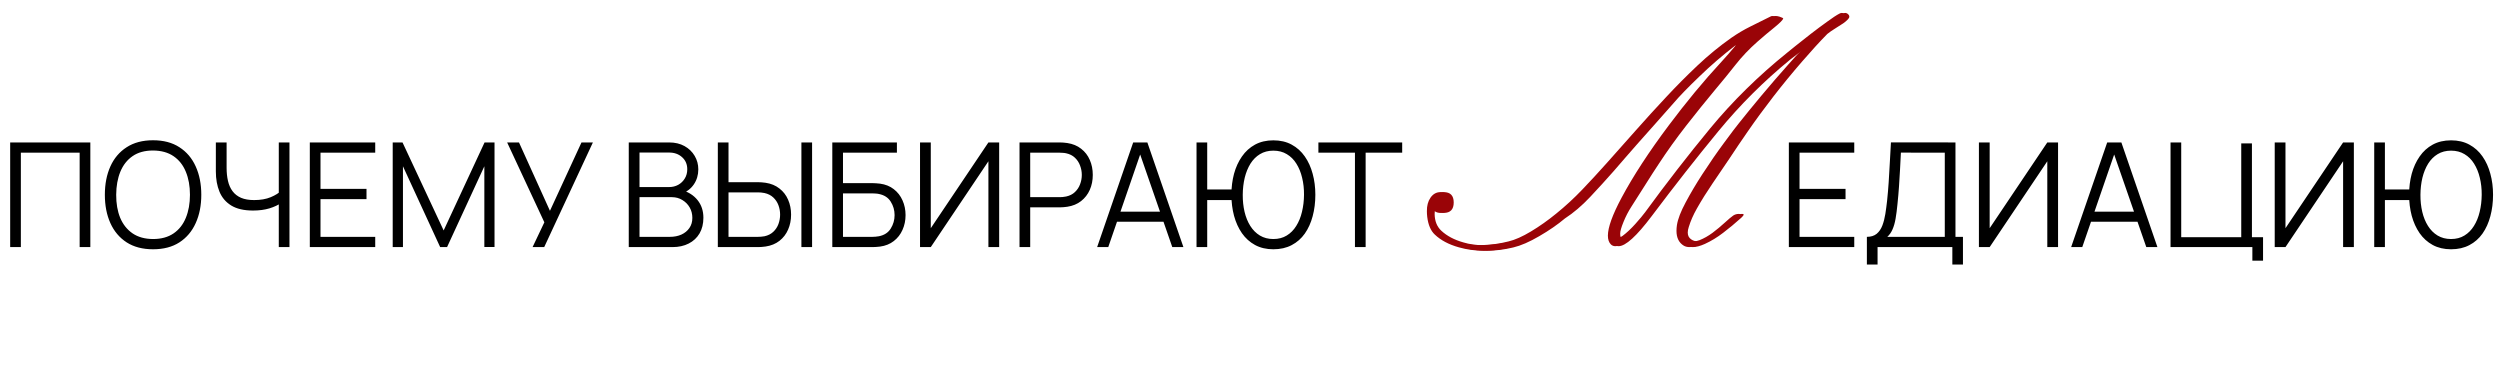 <?xml version="1.0" encoding="UTF-8"?> <svg xmlns="http://www.w3.org/2000/svg" width="688" height="101" viewBox="0 0 688 101" fill="none"><path d="M2.8 68V39.2H24.86V68H21.92V42.02H5.74V68H2.8ZM42.116 68.6C39.25 68.6 36.83 67.967 34.856 66.7C32.883 65.42 31.39 63.653 30.376 61.4C29.363 59.147 28.856 56.547 28.856 53.6C28.856 50.653 29.363 48.053 30.376 45.8C31.39 43.547 32.883 41.787 34.856 40.52C36.83 39.24 39.25 38.6 42.116 38.6C44.996 38.6 47.416 39.24 49.376 40.52C51.35 41.787 52.843 43.547 53.856 45.8C54.883 48.053 55.396 50.653 55.396 53.6C55.396 56.547 54.883 59.147 53.856 61.4C52.843 63.653 51.35 65.42 49.376 66.7C47.416 67.967 44.996 68.6 42.116 68.6ZM42.116 65.78C44.37 65.78 46.25 65.267 47.756 64.24C49.263 63.213 50.39 61.787 51.136 59.96C51.896 58.12 52.276 56 52.276 53.6C52.276 51.2 51.896 49.087 51.136 47.26C50.39 45.433 49.263 44.007 47.756 42.98C46.25 41.953 44.37 41.433 42.116 41.42C39.863 41.42 37.99 41.933 36.496 42.96C35.003 43.987 33.876 45.42 33.116 47.26C32.37 49.087 31.99 51.2 31.976 53.6C31.963 56 32.33 58.113 33.076 59.94C33.836 61.753 34.97 63.18 36.476 64.22C37.983 65.247 39.863 65.767 42.116 65.78ZM76.722 68V54.48L77.542 55.74C76.622 56.393 75.495 56.927 74.162 57.34C72.828 57.74 71.322 57.94 69.642 57.94C67.148 57.94 65.148 57.48 63.642 56.56C62.148 55.64 61.068 54.373 60.402 52.76C59.735 51.133 59.402 49.273 59.402 47.18V39.2H62.362V46.16C62.362 47.493 62.488 48.707 62.742 49.8C62.995 50.893 63.415 51.833 64.002 52.62C64.588 53.407 65.368 54.013 66.342 54.44C67.315 54.853 68.515 55.06 69.942 55.06C71.715 55.06 73.242 54.793 74.522 54.26C75.802 53.713 76.742 53.127 77.342 52.5L76.722 54.86V39.2H79.662V68H76.722ZM85.261 68V39.2H103.261V42.02H88.201V51.98H100.861V54.8H88.201V65.18H103.261V68H85.261ZM108.073 68V39.2H110.773L122.093 63.42L133.353 39.2H136.093V67.98H133.293V45.76L123.033 68H121.133L110.893 45.76V68H108.073ZM146.566 68L149.806 61.18L139.566 39.2H142.826L151.346 58.02L160.026 39.2H163.166L149.766 68H146.566ZM173.034 68V39.2H184.154C185.768 39.2 187.174 39.533 188.374 40.2C189.574 40.867 190.508 41.767 191.174 42.9C191.841 44.02 192.174 45.26 192.174 46.62C192.174 48.167 191.761 49.547 190.934 50.76C190.108 51.96 189.001 52.793 187.614 53.26L187.574 52.28C189.441 52.813 190.908 53.747 191.974 55.08C193.041 56.413 193.574 58.027 193.574 59.92C193.574 61.587 193.221 63.027 192.514 64.24C191.808 65.44 190.814 66.367 189.534 67.02C188.254 67.673 186.768 68 185.074 68H173.034ZM175.994 65.18H184.354C185.528 65.18 186.581 64.973 187.514 64.56C188.448 64.133 189.181 63.533 189.714 62.76C190.261 61.987 190.534 61.053 190.534 59.96C190.534 58.893 190.288 57.933 189.794 57.08C189.301 56.227 188.628 55.547 187.774 55.04C186.934 54.52 185.974 54.26 184.894 54.26H175.994V65.18ZM175.994 51.48H184.134C185.054 51.48 185.894 51.273 186.654 50.86C187.414 50.433 188.014 49.853 188.454 49.12C188.908 48.387 189.134 47.54 189.134 46.58C189.134 45.22 188.661 44.113 187.714 43.26C186.781 42.407 185.588 41.98 184.134 41.98H175.994V51.48ZM197.546 68V39.2H200.486V50.14H208.666C208.946 50.14 209.259 50.153 209.606 50.18C209.966 50.193 210.332 50.233 210.706 50.3C212.199 50.527 213.466 51.053 214.506 51.88C215.559 52.693 216.352 53.72 216.886 54.96C217.432 56.2 217.706 57.567 217.706 59.06C217.706 60.567 217.432 61.94 216.886 63.18C216.352 64.42 215.559 65.453 214.506 66.28C213.466 67.093 212.199 67.613 210.706 67.84C210.332 67.893 209.966 67.933 209.606 67.96C209.259 67.987 208.946 68 208.666 68H197.546ZM200.486 65.18H208.586C208.839 65.18 209.126 65.167 209.446 65.14C209.766 65.113 210.079 65.073 210.386 65.02C211.359 64.807 212.166 64.4 212.806 63.8C213.446 63.2 213.919 62.487 214.226 61.66C214.532 60.82 214.686 59.953 214.686 59.06C214.686 58.167 214.532 57.307 214.226 56.48C213.919 55.653 213.446 54.94 212.806 54.34C212.166 53.74 211.359 53.333 210.386 53.12C210.079 53.053 209.766 53.007 209.446 52.98C209.126 52.953 208.839 52.94 208.586 52.94H200.486V65.18ZM220.546 68V39.2H223.486V68H220.546ZM229.05 68V39.2H246.83V42.02H231.99V50.4H240.17C240.45 50.4 240.763 50.413 241.11 50.44C241.47 50.453 241.83 50.487 242.19 50.54C243.67 50.74 244.93 51.247 245.97 52.06C247.023 52.873 247.823 53.9 248.37 55.14C248.93 56.38 249.21 57.733 249.21 59.2C249.21 60.667 248.93 62.02 248.37 63.26C247.823 64.5 247.023 65.527 245.97 66.34C244.93 67.153 243.67 67.66 242.19 67.86C241.83 67.9 241.47 67.933 241.11 67.96C240.763 67.987 240.45 68 240.17 68H229.05ZM231.99 65.18H240.09C240.33 65.18 240.61 65.167 240.93 65.14C241.25 65.113 241.563 65.073 241.87 65.02C243.35 64.727 244.437 64.02 245.13 62.9C245.837 61.767 246.19 60.533 246.19 59.2C246.19 57.853 245.837 56.62 245.13 55.5C244.437 54.38 243.35 53.673 241.87 53.38C241.563 53.313 241.25 53.273 240.93 53.26C240.61 53.233 240.33 53.22 240.09 53.22H231.99V65.18ZM274.971 68H272.011V44.38L256.151 68H253.191V39.2H256.151V62.8L272.011 39.2H274.971V68ZM280.573 68V39.2H291.693C291.973 39.2 292.287 39.213 292.633 39.24C292.993 39.253 293.353 39.293 293.713 39.36C295.22 39.587 296.493 40.113 297.533 40.94C298.587 41.753 299.38 42.78 299.913 44.02C300.46 45.26 300.733 46.633 300.733 48.14C300.733 49.633 300.46 51 299.913 52.24C299.367 53.48 298.567 54.513 297.513 55.34C296.473 56.153 295.207 56.673 293.713 56.9C293.353 56.953 292.993 56.993 292.633 57.02C292.287 57.047 291.973 57.06 291.693 57.06H283.513V68H280.573ZM283.513 54.26H291.613C291.853 54.26 292.133 54.247 292.453 54.22C292.773 54.193 293.087 54.147 293.393 54.08C294.38 53.867 295.187 53.46 295.813 52.86C296.453 52.26 296.927 51.547 297.233 50.72C297.553 49.893 297.713 49.033 297.713 48.14C297.713 47.247 297.553 46.387 297.233 45.56C296.927 44.72 296.453 44 295.813 43.4C295.187 42.8 294.38 42.393 293.393 42.18C293.087 42.113 292.773 42.073 292.453 42.06C292.133 42.033 291.853 42.02 291.613 42.02H283.513V54.26ZM301.933 68L311.853 39.2H315.753L325.673 68H322.613L313.193 40.84H314.353L304.993 68H301.933ZM306.353 61.02V58.26H321.233V61.02H306.353ZM329.284 68V39.2H332.224V52.14H340.064V55.06H332.224V68H329.284ZM350.424 68.6C348.518 68.6 346.838 68.207 345.384 67.42C343.944 66.633 342.744 65.553 341.784 64.18C340.824 62.793 340.098 61.193 339.604 59.38C339.124 57.567 338.884 55.64 338.884 53.6C338.884 51.547 339.124 49.62 339.604 47.82C340.098 46.02 340.824 44.433 341.784 43.06C342.744 41.673 343.944 40.587 345.384 39.8C346.838 39.013 348.518 38.62 350.424 38.62C352.344 38.62 354.024 39.013 355.464 39.8C356.918 40.587 358.124 41.673 359.084 43.06C360.044 44.433 360.764 46.02 361.244 47.82C361.738 49.62 361.984 51.547 361.984 53.6C361.984 55.707 361.738 57.673 361.244 59.5C360.764 61.313 360.044 62.907 359.084 64.28C358.124 65.64 356.918 66.7 355.464 67.46C354.024 68.22 352.344 68.6 350.424 68.6ZM350.424 65.78C351.838 65.78 353.064 65.46 354.104 64.82C355.158 64.18 356.031 63.3 356.724 62.18C357.431 61.06 357.958 59.767 358.304 58.3C358.664 56.82 358.851 55.253 358.864 53.6C358.878 51.947 358.704 50.387 358.344 48.92C357.998 47.453 357.471 46.16 356.764 45.04C356.071 43.92 355.191 43.047 354.124 42.42C353.071 41.78 351.838 41.46 350.424 41.46C349.024 41.46 347.798 41.78 346.744 42.42C345.704 43.047 344.831 43.92 344.124 45.04C343.431 46.16 342.904 47.453 342.544 48.92C342.198 50.387 342.018 51.947 342.004 53.6C341.991 55.253 342.158 56.82 342.504 58.3C342.851 59.767 343.378 61.06 344.084 62.18C344.791 63.3 345.671 64.18 346.724 64.82C347.791 65.46 349.024 65.78 350.424 65.78ZM372.882 68V42.02H362.822V39.2H385.882V42.02H375.822V68H372.882ZM492.292 68V39.2H510.292V42.02H495.232V51.98H507.892V54.8H495.232V65.18H510.292V68H492.292ZM513.765 72.8V65.18C514.885 65.18 515.785 64.9 516.465 64.34C517.145 63.767 517.665 63.007 518.025 62.06C518.385 61.113 518.658 60.053 518.845 58.88C519.031 57.693 519.191 56.493 519.325 55.28C519.511 53.507 519.658 51.793 519.765 50.14C519.885 48.487 519.985 46.773 520.065 45C520.158 43.227 520.265 41.287 520.385 39.18L538.145 39.2V65.18H540.205V72.8H537.285V68H516.705V72.8H513.765ZM519.385 65.18H535.205V42.02L523.125 42C523.045 43.627 522.965 45.2 522.885 46.72C522.805 48.24 522.711 49.773 522.605 51.32C522.498 52.867 522.358 54.48 522.185 56.16C522.038 57.693 521.865 59.033 521.665 60.18C521.465 61.327 521.185 62.307 520.825 63.12C520.478 63.933 519.998 64.62 519.385 65.18ZM566.377 68H563.417V44.38L547.557 68H544.597V39.2H547.557V62.8L563.417 39.2H566.377V68ZM569.98 68L579.9 39.2H583.8L593.72 68H590.66L581.24 40.84H582.4L573.04 68H569.98ZM574.4 61.02V58.26H589.28V61.02H574.4ZM619.851 71.74V68H597.331V39.2H600.271V65.28H616.791V39.46H619.731V65.28H622.791V71.74H619.851ZM647.783 68H644.823V44.38L628.963 68H626.003V39.2H628.963V62.8L644.823 39.2H647.783V68ZM653.386 68V39.2H656.326V52.14H664.166V55.06H656.326V68H653.386ZM674.526 68.6C672.619 68.6 670.939 68.207 669.486 67.42C668.046 66.633 666.846 65.553 665.886 64.18C664.926 62.793 664.199 61.193 663.706 59.38C663.226 57.567 662.986 55.64 662.986 53.6C662.986 51.547 663.226 49.62 663.706 47.82C664.199 46.02 664.926 44.433 665.886 43.06C666.846 41.673 668.046 40.587 669.486 39.8C670.939 39.013 672.619 38.62 674.526 38.62C676.446 38.62 678.126 39.013 679.566 39.8C681.019 40.587 682.226 41.673 683.186 43.06C684.146 44.433 684.866 46.02 685.346 47.82C685.839 49.62 686.086 51.547 686.086 53.6C686.086 55.707 685.839 57.673 685.346 59.5C684.866 61.313 684.146 62.907 683.186 64.28C682.226 65.64 681.019 66.7 679.566 67.46C678.126 68.22 676.446 68.6 674.526 68.6ZM674.526 65.78C675.939 65.78 677.166 65.46 678.206 64.82C679.259 64.18 680.133 63.3 680.826 62.18C681.533 61.06 682.059 59.767 682.406 58.3C682.766 56.82 682.953 55.253 682.966 53.6C682.979 51.947 682.806 50.387 682.446 48.92C682.099 47.453 681.573 46.16 680.866 45.04C680.173 43.92 679.293 43.047 678.226 42.42C677.173 41.78 675.939 41.46 674.526 41.46C673.126 41.46 671.899 41.78 670.846 42.42C669.806 43.047 668.933 43.92 668.226 45.04C667.533 46.16 667.006 47.453 666.646 48.92C666.299 50.387 666.119 51.947 666.106 53.6C666.093 55.253 666.259 56.82 666.606 58.3C666.953 59.767 667.479 61.06 668.186 62.18C668.893 63.3 669.773 64.18 670.826 64.82C671.893 65.46 673.126 65.78 674.526 65.78Z" fill="black"></path><path d="M394.117 57.344C393.971 57.844 393.898 58.354 393.898 58.875C393.919 60.833 394.534 62.375 395.742 63.5C397.284 64.938 399.315 66.01 401.836 66.719C403.482 67.219 405.263 67.469 407.18 67.469C407.513 67.469 407.857 67.458 408.211 67.438C410.523 67.354 412.836 67.021 415.148 66.438C416.919 66.021 418.982 65.104 421.336 63.688C423.69 62.271 426.003 60.635 428.273 58.781C430.773 56.76 433.159 54.562 435.43 52.188C437.701 49.812 439.951 47.375 442.18 44.875C444.826 41.938 447.492 38.938 450.18 35.875C452.888 32.812 455.648 29.781 458.461 26.781C461.273 23.76 464.169 20.844 467.148 18.031C470.128 15.219 473.232 12.677 476.461 10.406C478.169 9.219 479.909 8.188 481.68 7.312C483.471 6.417 485.357 5.479 487.336 4.5C487.461 4.438 487.617 4.406 487.805 4.406C488.096 4.406 488.44 4.469 488.836 4.594C489.503 4.823 489.836 4.99 489.836 5.094C489.711 5.51 488.919 6.312 487.461 7.5C486.003 8.667 484.43 9.99 482.742 11.469C480.492 13.448 478.482 15.562 476.711 17.812C474.94 20.062 473.096 22.323 471.18 24.594C468.555 27.74 465.867 31.073 463.117 34.594C460.388 38.094 457.898 41.562 455.648 45C454.523 46.688 453.294 48.594 451.961 50.719C450.628 52.844 449.336 54.875 448.086 56.812C447.211 58.167 446.471 59.594 445.867 61.094C445.263 62.573 444.961 63.635 444.961 64.281C444.961 64.302 444.961 64.323 444.961 64.344C444.961 64.948 445.065 65.292 445.273 65.375C445.336 65.417 445.398 65.438 445.461 65.438C445.711 65.438 446.086 65.25 446.586 64.875C447.648 64.083 448.794 63.01 450.023 61.656C451.253 60.281 452.159 59.198 452.742 58.406C458.534 50.469 464.513 42.76 470.68 35.281C476.867 27.802 483.93 20.865 491.867 14.469C492.159 14.24 492.919 13.625 494.148 12.625C495.398 11.625 496.784 10.531 498.305 9.344C499.846 8.156 501.357 7.031 502.836 5.969C504.315 4.885 505.44 4.146 506.211 3.75C506.44 3.625 506.659 3.562 506.867 3.562C507.18 3.562 507.461 3.688 507.711 3.938C507.919 4.125 508.023 4.333 508.023 4.562C508.023 4.812 507.888 5.073 507.617 5.344C507.159 5.802 506.742 6.156 506.367 6.406C505.576 6.927 504.794 7.427 504.023 7.906C503.273 8.365 502.586 8.844 501.961 9.344C499.836 11.51 497.513 14.052 494.992 16.969C492.284 20.094 489.669 23.281 487.148 26.531C484.628 29.781 482.273 32.99 480.086 36.156C479.211 37.406 478.346 38.667 477.492 39.938C476.638 41.188 475.805 42.438 474.992 43.688C473.492 45.938 471.951 48.208 470.367 50.5C468.805 52.792 467.367 55.094 466.055 57.406C465.076 59.135 464.336 60.823 463.836 62.469C463.648 63.031 463.555 63.542 463.555 64C463.555 64.854 463.888 65.49 464.555 65.906C465.055 66.24 465.596 66.406 466.18 66.406C466.659 66.406 467.169 66.302 467.711 66.094C468.919 65.615 470.117 64.938 471.305 64.062C472.492 63.167 473.596 62.25 474.617 61.312C475.659 60.354 476.451 59.688 476.992 59.312C477.451 59.021 477.94 58.875 478.461 58.875C478.503 58.875 478.544 58.875 478.586 58.875C478.815 58.875 478.93 58.938 478.93 59.062C478.93 59.25 478.711 59.542 478.273 59.938C476.607 61.438 474.951 62.812 473.305 64.062C471.68 65.312 470.003 66.333 468.273 67.125C466.982 67.708 465.878 68 464.961 68C464.357 68 463.836 67.875 463.398 67.625C462.044 66.812 461.367 65.448 461.367 63.531C461.367 63.031 461.409 62.5 461.492 61.938C461.742 60.292 462.544 58.208 463.898 55.688C465.253 53.146 466.784 50.562 468.492 47.938C470.534 44.792 472.544 41.885 474.523 39.219C476.503 36.531 477.836 34.771 478.523 33.938C480.357 31.625 482.44 29.073 484.773 26.281C487.107 23.49 489.555 20.656 492.117 17.781C493.784 15.906 495.294 14.25 496.648 12.812C494.773 14.083 493.138 15.281 491.742 16.406C484.555 22.281 477.982 28.833 472.023 36.062C466.065 43.292 459.93 51.104 453.617 59.5C449.471 65 446.44 67.75 444.523 67.75C444.044 67.75 443.638 67.583 443.305 67.25C442.763 66.708 442.492 65.906 442.492 64.844C442.492 62.594 443.742 59.125 446.242 54.438C449.471 48.396 453.815 41.74 459.273 34.469C461.565 31.406 463.94 28.385 466.398 25.406C468.878 22.406 471.336 19.594 473.773 16.969C474.461 16.24 475.096 15.531 475.68 14.844C476.284 14.135 476.867 13.448 477.43 12.781C477.596 12.573 477.68 12.427 477.68 12.344C477.68 12.281 477.648 12.25 477.586 12.25C477.523 12.25 477.44 12.26 477.336 12.281C476.898 12.427 476.638 12.531 476.555 12.594C473.18 15.177 469.909 18 466.742 21.062C463.576 24.104 461.232 26.521 459.711 28.312C458.023 30.25 456.336 32.156 454.648 34.031C452.982 35.885 451.305 37.771 449.617 39.688C448.534 40.938 447.44 42.188 446.336 43.438C445.253 44.688 444.18 45.927 443.117 47.156C441.138 49.406 439.003 51.75 436.711 54.188C434.44 56.604 432.117 58.583 429.742 60.125C427.763 61.792 425.409 63.417 422.68 65C419.971 66.583 417.596 67.615 415.555 68.094C413.055 68.698 410.638 69 408.305 69C405.93 69 403.648 68.688 401.461 68.062C398.711 67.292 396.513 66.125 394.867 64.562C393.742 63.521 393.044 61.896 392.773 59.688C392.711 59.146 392.68 58.625 392.68 58.125C392.659 56.646 392.982 55.417 393.648 54.438C394.357 53.396 395.273 52.875 396.398 52.875C398.232 52.875 399.148 53.823 399.148 55.719C399.148 57.635 398.232 58.594 396.398 58.594C395.419 58.594 394.659 58.177 394.117 57.344Z" fill="#9A0407"></path><path d="M395.031 57.344C394.885 57.844 394.812 58.354 394.812 58.875C394.833 60.833 395.448 62.375 396.656 63.5C398.198 64.938 400.229 66.01 402.75 66.719C404.396 67.219 406.177 67.469 408.094 67.469C408.427 67.469 408.771 67.458 409.125 67.438C411.438 67.354 413.75 67.021 416.062 66.438C417.833 66.021 419.896 65.104 422.25 63.688C424.604 62.271 426.917 60.635 429.188 58.781C431.688 56.76 434.073 54.562 436.344 52.188C438.615 49.812 440.865 47.375 443.094 44.875C445.74 41.938 448.406 38.938 451.094 35.875C453.802 32.812 456.562 29.781 459.375 26.781C462.188 23.76 465.083 20.844 468.062 18.031C471.042 15.219 474.146 12.677 477.375 10.406C479.083 9.219 480.823 8.188 482.594 7.312C484.385 6.417 486.271 5.479 488.25 4.5C488.375 4.438 488.531 4.406 488.719 4.406C489.01 4.406 489.354 4.469 489.75 4.594C490.417 4.823 490.75 4.99 490.75 5.094C490.625 5.51 489.833 6.312 488.375 7.5C486.917 8.667 485.344 9.99 483.656 11.469C481.406 13.448 479.396 15.562 477.625 17.812C475.854 20.062 474.01 22.323 472.094 24.594C469.469 27.74 466.781 31.073 464.031 34.594C461.302 38.094 458.812 41.562 456.562 45C455.438 46.688 454.208 48.594 452.875 50.719C451.542 52.844 450.25 54.875 449 56.812C448.125 58.167 447.385 59.594 446.781 61.094C446.177 62.573 445.875 63.635 445.875 64.281C445.875 64.302 445.875 64.323 445.875 64.344C445.875 64.948 445.979 65.292 446.188 65.375C446.25 65.417 446.312 65.438 446.375 65.438C446.625 65.438 447 65.25 447.5 64.875C448.562 64.083 449.708 63.01 450.938 61.656C452.167 60.281 453.073 59.198 453.656 58.406C459.448 50.469 465.427 42.76 471.594 35.281C477.781 27.802 484.844 20.865 492.781 14.469C493.073 14.24 493.833 13.625 495.062 12.625C496.312 11.625 497.698 10.531 499.219 9.344C500.76 8.156 502.271 7.031 503.75 5.969C505.229 4.885 506.354 4.146 507.125 3.75C507.354 3.625 507.573 3.562 507.781 3.562C508.094 3.562 508.375 3.688 508.625 3.938C508.833 4.125 508.938 4.333 508.938 4.562C508.938 4.812 508.802 5.073 508.531 5.344C508.073 5.802 507.656 6.156 507.281 6.406C506.49 6.927 505.708 7.427 504.938 7.906C504.188 8.365 503.5 8.844 502.875 9.344C500.75 11.51 498.427 14.052 495.906 16.969C493.198 20.094 490.583 23.281 488.062 26.531C485.542 29.781 483.188 32.99 481 36.156C480.125 37.406 479.26 38.667 478.406 39.938C477.552 41.188 476.719 42.438 475.906 43.688C474.406 45.938 472.865 48.208 471.281 50.5C469.719 52.792 468.281 55.094 466.969 57.406C465.99 59.135 465.25 60.823 464.75 62.469C464.562 63.031 464.469 63.542 464.469 64C464.469 64.854 464.802 65.49 465.469 65.906C465.969 66.24 466.51 66.406 467.094 66.406C467.573 66.406 468.083 66.302 468.625 66.094C469.833 65.615 471.031 64.938 472.219 64.062C473.406 63.167 474.51 62.25 475.531 61.312C476.573 60.354 477.365 59.688 477.906 59.312C478.365 59.021 478.854 58.875 479.375 58.875C479.417 58.875 479.458 58.875 479.5 58.875C479.729 58.875 479.844 58.938 479.844 59.062C479.844 59.25 479.625 59.542 479.188 59.938C477.521 61.438 475.865 62.812 474.219 64.062C472.594 65.312 470.917 66.333 469.188 67.125C467.896 67.708 466.792 68 465.875 68C465.271 68 464.75 67.875 464.312 67.625C462.958 66.812 462.281 65.448 462.281 63.531C462.281 63.031 462.323 62.5 462.406 61.938C462.656 60.292 463.458 58.208 464.812 55.688C466.167 53.146 467.698 50.562 469.406 47.938C471.448 44.792 473.458 41.885 475.438 39.219C477.417 36.531 478.75 34.771 479.438 33.938C481.271 31.625 483.354 29.073 485.688 26.281C488.021 23.49 490.469 20.656 493.031 17.781C494.698 15.906 496.208 14.25 497.562 12.812C495.688 14.083 494.052 15.281 492.656 16.406C485.469 22.281 478.896 28.833 472.938 36.062C466.979 43.292 460.844 51.104 454.531 59.5C450.385 65 447.354 67.75 445.438 67.75C444.958 67.75 444.552 67.583 444.219 67.25C443.677 66.708 443.406 65.906 443.406 64.844C443.406 62.594 444.656 59.125 447.156 54.438C450.385 48.396 454.729 41.74 460.188 34.469C462.479 31.406 464.854 28.385 467.312 25.406C469.792 22.406 472.25 19.594 474.688 16.969C475.375 16.24 476.01 15.531 476.594 14.844C477.198 14.135 477.781 13.448 478.344 12.781C478.51 12.573 478.594 12.427 478.594 12.344C478.594 12.281 478.562 12.25 478.5 12.25C478.438 12.25 478.354 12.26 478.25 12.281C477.812 12.427 477.552 12.531 477.469 12.594C474.094 15.177 470.823 18 467.656 21.062C464.49 24.104 462.146 26.521 460.625 28.312C458.938 30.25 457.25 32.156 455.562 34.031C453.896 35.885 452.219 37.771 450.531 39.688C449.448 40.938 448.354 42.188 447.25 43.438C446.167 44.688 445.094 45.927 444.031 47.156C442.052 49.406 439.917 51.75 437.625 54.188C435.354 56.604 433.031 58.583 430.656 60.125C428.677 61.792 426.323 63.417 423.594 65C420.885 66.583 418.51 67.615 416.469 68.094C413.969 68.698 411.552 69 409.219 69C406.844 69 404.562 68.688 402.375 68.062C399.625 67.292 397.427 66.125 395.781 64.562C394.656 63.521 393.958 61.896 393.688 59.688C393.625 59.146 393.594 58.625 393.594 58.125C393.573 56.646 393.896 55.417 394.562 54.438C395.271 53.396 396.188 52.875 397.312 52.875C399.146 52.875 400.062 53.823 400.062 55.719C400.062 57.635 399.146 58.594 397.312 58.594C396.333 58.594 395.573 58.177 395.031 57.344Z" fill="#9A0407"></path></svg> 